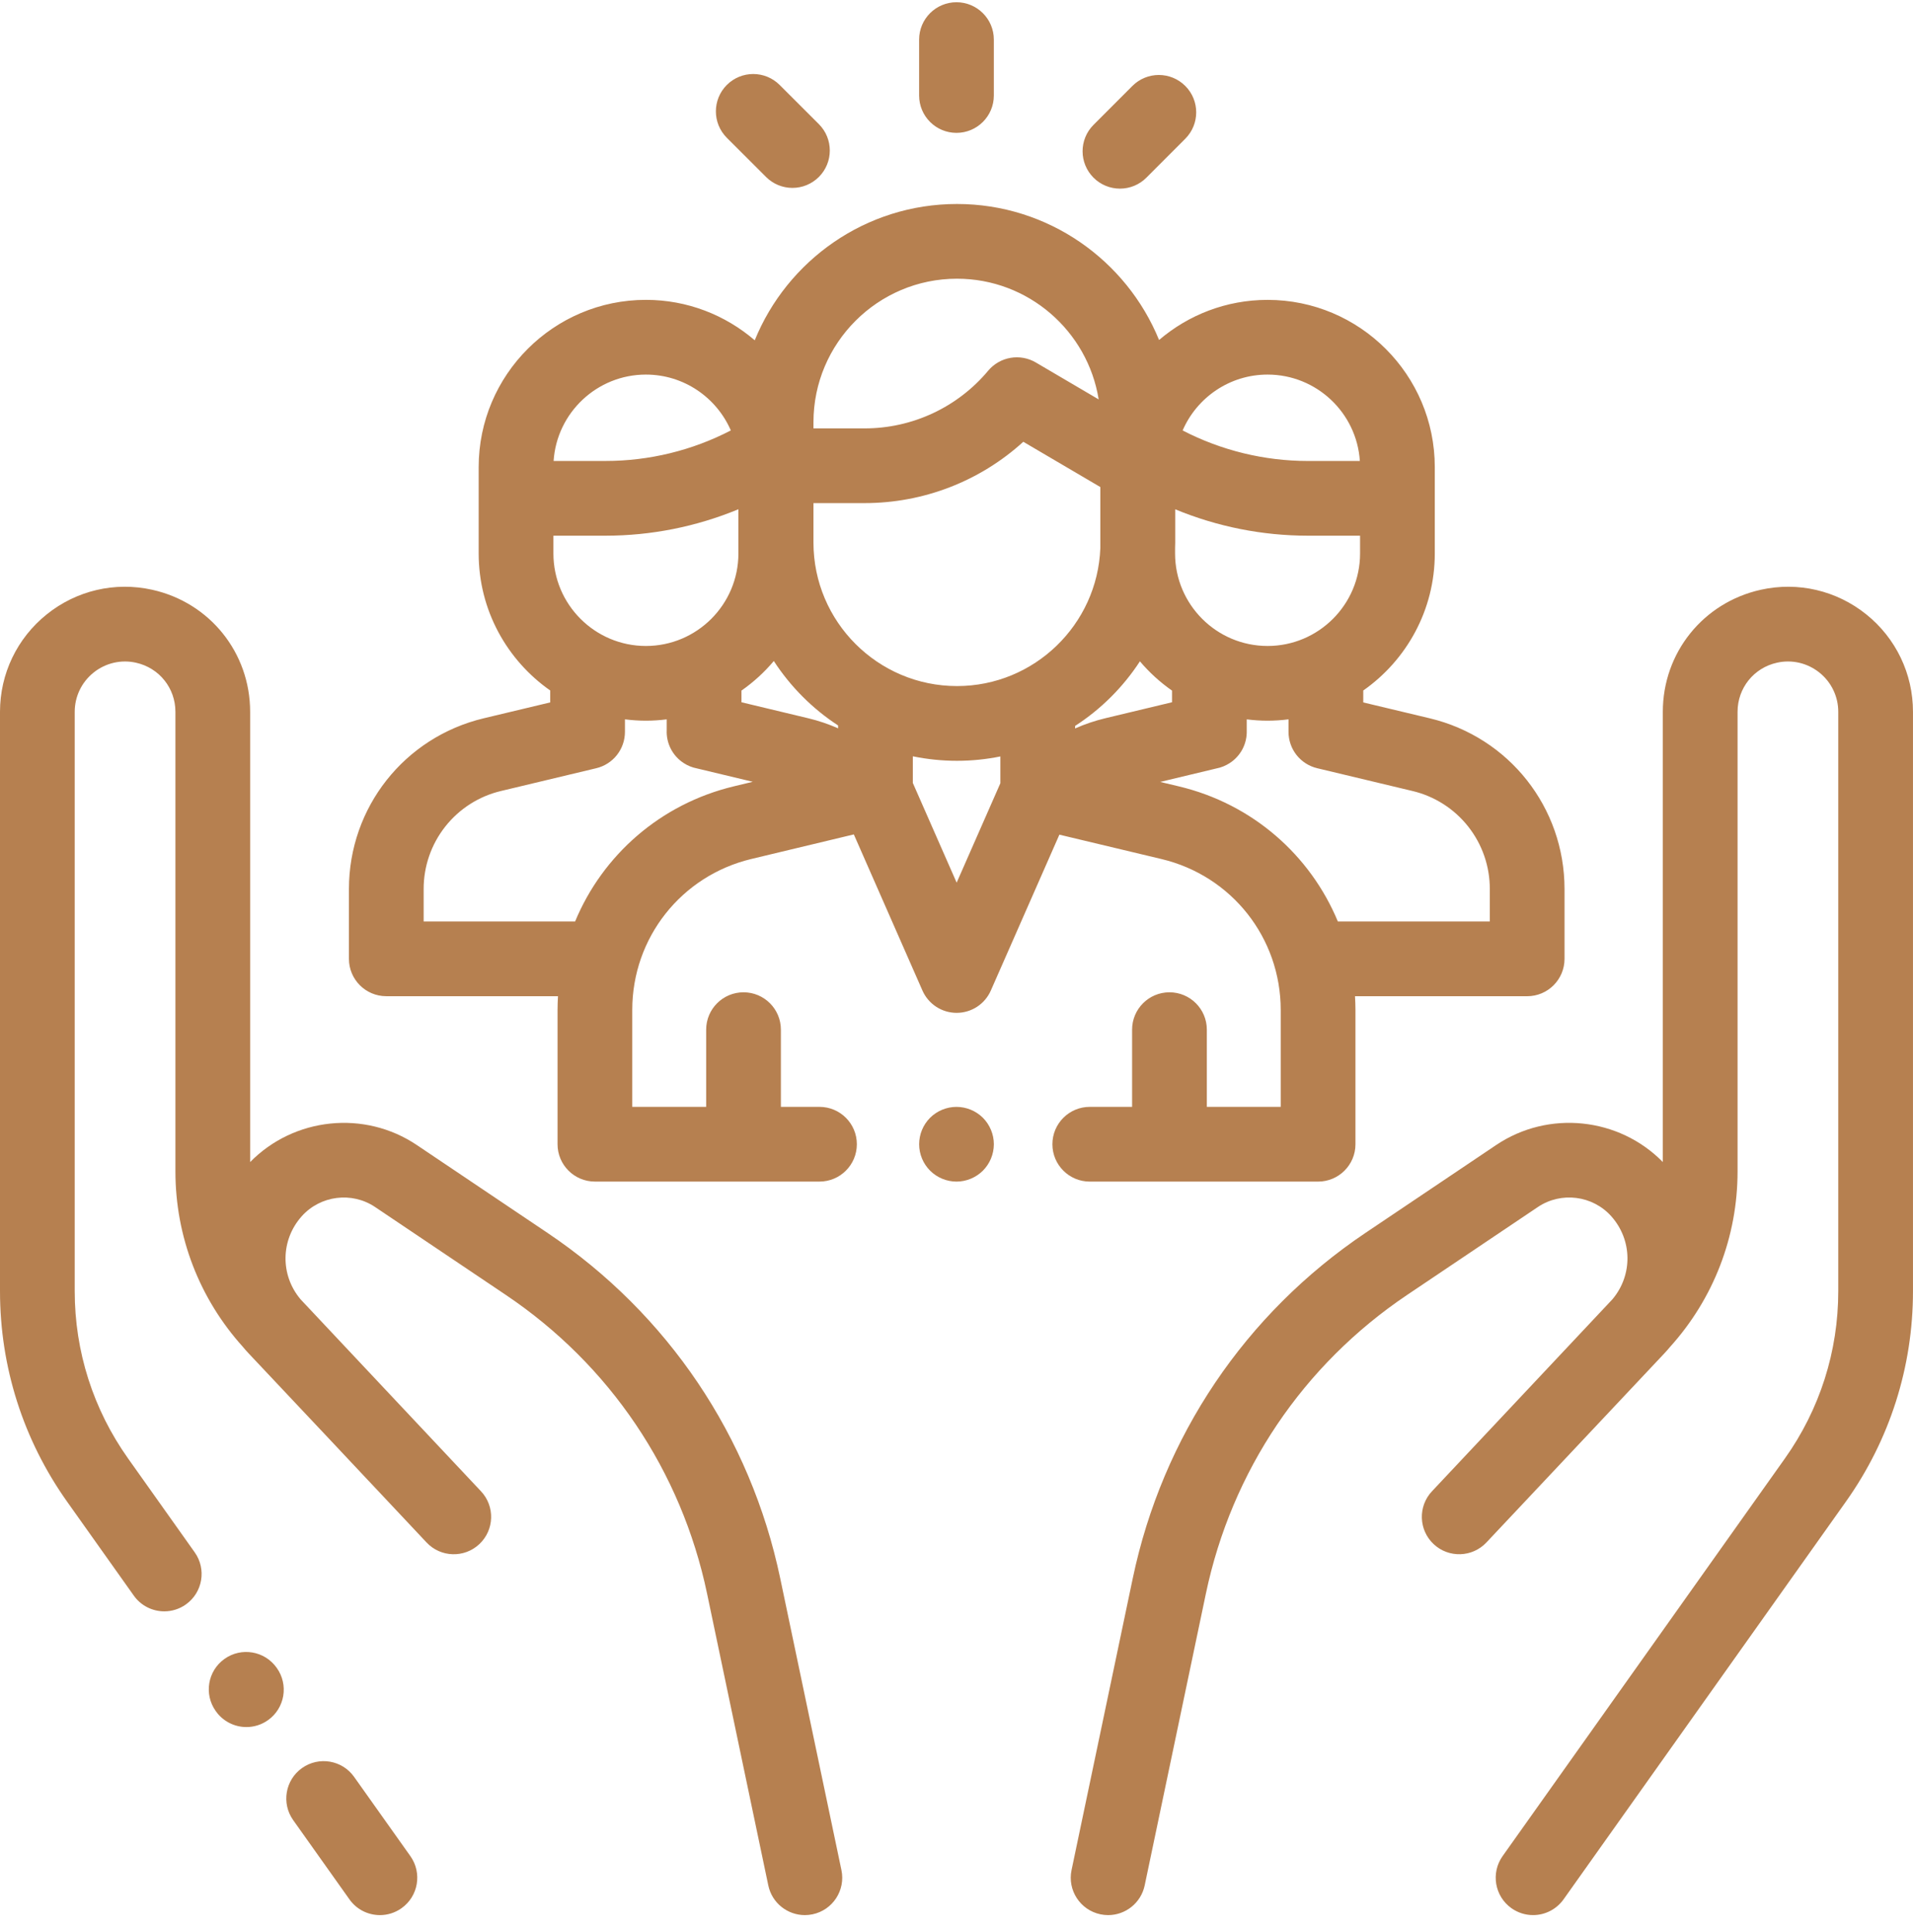 <svg width="100" height="101" viewBox="0 0 100 101" fill="none" xmlns="http://www.w3.org/2000/svg">
<g clip-path="url(#clip0_500_3407)">
<path d="M21.452 97.033L18.511 92.891C17.887 92.011 16.668 91.805 15.788 92.429C14.909 93.053 14.701 94.272 15.326 95.152L18.267 99.294C18.447 99.549 18.686 99.757 18.963 99.9C19.241 100.043 19.549 100.117 19.861 100.117C20.252 100.117 20.647 100 20.99 99.756C21.869 99.132 22.076 97.912 21.452 97.033ZM43.985 97.763L40.785 82.511C39.229 75.095 34.909 68.682 28.621 64.453L21.788 59.859C19.049 58.017 15.366 58.414 13.076 60.749V37.214C13.076 34.125 10.97 31.501 7.955 30.831C6.009 30.399 4.001 30.867 2.446 32.115C0.892 33.362 0 35.221 0 37.214V67.498C0 71.465 1.214 75.272 3.511 78.508L6.994 83.414C7.174 83.669 7.413 83.876 7.691 84.02C7.968 84.163 8.276 84.237 8.588 84.237C8.979 84.237 9.374 84.12 9.717 83.876C10.596 83.252 10.803 82.032 10.179 81.153L6.696 76.246C4.871 73.675 3.906 70.65 3.906 67.498V37.214C3.906 36.412 4.265 35.664 4.891 35.161C5.198 34.914 5.557 34.739 5.941 34.649C6.325 34.56 6.724 34.558 7.109 34.645C8.322 34.914 9.17 35.971 9.17 37.214V61.241C9.17 64.642 10.42 67.882 12.69 70.403C12.787 70.52 12.887 70.635 12.993 70.747C14.29 72.122 15.815 73.741 17.251 75.268L19.262 77.408C19.268 77.415 19.276 77.421 19.282 77.427C21.002 79.257 22.271 80.608 22.297 80.636C23.035 81.422 24.272 81.461 25.058 80.722C25.844 79.984 25.883 78.748 25.145 77.962C25.109 77.924 22.823 75.489 20.212 72.714L15.733 67.948C15.722 67.936 15.712 67.923 15.7 67.911C14.65 66.655 14.664 64.834 15.764 63.592C16.738 62.493 18.391 62.282 19.609 63.101L26.441 67.695C31.88 71.352 35.617 76.899 36.962 83.313L40.162 98.565C40.355 99.485 41.167 100.117 42.072 100.117C42.205 100.117 42.34 100.103 42.475 100.075C43.531 99.854 44.207 98.818 43.985 97.763Z" fill="#B68050"/>
<path d="M14.47 87.198L14.457 87.18C13.83 86.302 12.611 86.098 11.733 86.725C10.855 87.351 10.651 88.571 11.277 89.449L11.29 89.467C11.47 89.72 11.709 89.927 11.986 90.069C12.263 90.212 12.57 90.286 12.881 90.286C13.274 90.286 13.67 90.168 14.014 89.922C14.892 89.296 15.096 88.076 14.47 87.198ZM97.553 32.114C95.998 30.867 93.99 30.399 92.044 30.831C89.029 31.5 86.922 34.125 86.922 37.214V60.748C84.633 58.413 80.95 58.017 78.21 59.859L71.378 64.453C65.09 68.681 60.77 75.094 59.214 82.51L56.014 97.762C55.792 98.818 56.468 99.853 57.524 100.075C57.659 100.103 57.794 100.117 57.927 100.117C58.832 100.117 59.643 99.485 59.837 98.564L63.036 83.312C64.382 76.898 68.119 71.352 73.558 67.694L80.39 63.1C81.608 62.281 83.261 62.492 84.235 63.591C85.334 64.832 85.349 66.65 84.303 67.906C84.29 67.92 84.278 67.934 84.266 67.947L74.854 77.961C74.116 78.748 74.155 79.984 74.941 80.722C75.727 81.46 76.963 81.421 77.702 80.635C77.728 80.607 85.709 72.121 87.006 70.747C87.111 70.635 87.212 70.521 87.309 70.403C89.579 67.882 90.829 64.641 90.829 61.24V37.214C90.829 35.97 91.677 34.913 92.891 34.644C93.674 34.47 94.482 34.659 95.108 35.161C95.416 35.407 95.665 35.719 95.835 36.075C96.006 36.43 96.094 36.819 96.093 37.214V67.497C96.093 70.65 95.128 73.675 93.303 76.246L78.547 97.032C77.923 97.912 78.13 99.131 79.009 99.756C79.339 99.99 79.734 100.117 80.138 100.116C80.45 100.117 80.758 100.042 81.035 99.899C81.313 99.756 81.552 99.548 81.733 99.294L96.489 78.507C98.785 75.272 99.999 71.465 99.999 67.497V37.214C99.999 35.22 99.107 33.362 97.553 32.114Z" fill="#B68050"/>
<path d="M74.738 37.551L71.263 36.721V36.098C73.521 34.516 75.002 31.896 75.002 28.935V24.418C75.002 19.598 71.081 15.677 66.261 15.677C64.098 15.677 62.117 16.468 60.589 17.774C58.888 13.608 54.795 10.664 50.025 10.664C45.248 10.664 41.151 13.616 39.453 17.79C37.923 16.474 35.935 15.676 33.764 15.676C28.944 15.676 25.022 19.597 25.022 24.418V28.935C25.022 31.895 26.503 34.515 28.762 36.097V36.72L25.287 37.55C21.138 38.541 18.24 42.213 18.24 46.478V50.126C18.24 51.205 19.115 52.079 20.193 52.079H29.168C29.154 52.317 29.146 52.556 29.145 52.794V59.817C29.145 60.896 30.02 61.77 31.098 61.77H42.838C43.917 61.77 44.791 60.896 44.791 59.817C44.791 58.739 43.917 57.864 42.838 57.864H40.82V53.828C40.82 52.749 39.946 51.875 38.867 51.875C37.789 51.875 36.914 52.749 36.914 53.828V57.864H33.051V52.795C33.051 49.028 35.61 45.784 39.273 44.906L44.633 43.621L48.219 51.782C48.372 52.129 48.622 52.424 48.94 52.632C49.257 52.839 49.628 52.949 50.007 52.949H50.007C50.386 52.949 50.757 52.839 51.075 52.632C51.392 52.424 51.643 52.129 51.795 51.782L55.378 43.634L60.721 44.91C64.388 45.786 66.948 49.031 66.948 52.8V57.864H63.086V53.828C63.086 52.749 62.211 51.875 61.132 51.875C60.054 51.875 59.179 52.749 59.179 53.828V57.864H56.966C55.887 57.864 55.013 58.739 55.013 59.818C55.013 60.896 55.887 61.771 56.966 61.771H68.902C69.98 61.771 70.855 60.896 70.855 59.818V52.8C70.855 52.558 70.845 52.318 70.831 52.08H79.831C80.91 52.08 81.784 51.205 81.784 50.126V46.479C81.784 42.213 78.887 38.542 74.738 37.551ZM66.261 19.582C68.82 19.582 70.921 21.581 71.085 24.099H68.37C66.091 24.098 63.845 23.551 61.821 22.503C62.564 20.786 64.275 19.582 66.261 19.582ZM61.426 28.65C61.428 28.555 61.433 28.46 61.433 28.364V26.625C63.632 27.535 65.989 28.004 68.37 28.005H71.096V28.935C71.096 31.601 68.927 33.77 66.261 33.77C63.594 33.77 61.426 31.601 61.426 28.935V28.65ZM42.523 22.072C42.523 17.936 45.888 14.57 50.025 14.57C53.755 14.57 56.859 17.308 57.432 20.88L54.144 18.948C53.745 18.714 53.277 18.629 52.822 18.708C52.367 18.786 51.954 19.024 51.657 19.378C50.867 20.324 49.878 21.084 48.761 21.606C47.643 22.127 46.425 22.397 45.192 22.395H42.523V22.072ZM33.764 19.582C35.75 19.582 37.46 20.786 38.203 22.502C36.18 23.551 33.934 24.098 31.655 24.098H28.939C29.104 21.581 31.205 19.582 33.764 19.582ZM28.929 28.005H31.655C34.038 28.004 36.398 27.534 38.599 26.622V28.935C38.599 31.601 36.43 33.77 33.764 33.77C31.098 33.77 28.929 31.601 28.929 28.935V28.005ZM38.363 41.107C34.52 42.028 31.5 44.707 30.063 48.173H22.146V46.479C22.143 45.292 22.542 44.14 23.277 43.209C24.012 42.278 25.04 41.622 26.194 41.35L31.169 40.161C31.596 40.059 31.976 39.816 32.248 39.472C32.52 39.127 32.668 38.701 32.668 38.262V37.605C33.027 37.65 33.392 37.676 33.764 37.676C34.132 37.676 34.495 37.651 34.852 37.606V38.163C34.836 38.505 34.91 38.844 35.066 39.147C35.222 39.451 35.456 39.708 35.743 39.893C35.954 40.031 36.19 40.125 36.437 40.172L39.35 40.87L38.363 41.107ZM43.811 38.075C43.306 37.853 42.783 37.676 42.247 37.548L38.758 36.712V36.103C39.387 35.663 39.956 35.144 40.45 34.556C41.324 35.901 42.468 37.048 43.811 37.925V38.075ZM52.293 40.945L50.008 46.143L47.717 40.931V39.538C48.476 39.694 49.249 39.773 50.025 39.773C50.786 39.773 51.547 39.697 52.293 39.545V40.945ZM50.025 35.866C45.888 35.866 42.523 32.501 42.523 28.364V26.301H45.192C48.289 26.301 51.234 25.15 53.492 23.095L57.519 25.462V28.65C57.368 32.654 54.066 35.866 50.025 35.866ZM56.2 38.081V37.949C57.553 37.074 58.708 35.923 59.588 34.573C60.079 35.153 60.643 35.667 61.266 36.103V36.712L57.777 37.548C57.236 37.678 56.708 37.856 56.2 38.081ZM77.878 48.173H69.935C68.496 44.707 65.474 42.029 61.629 41.111L60.648 40.877L63.577 40.175C63.828 40.128 64.067 40.032 64.281 39.893C64.562 39.712 64.791 39.461 64.948 39.166C65.103 38.87 65.181 38.539 65.172 38.205V37.606C65.529 37.651 65.892 37.676 66.26 37.676C66.627 37.675 66.993 37.652 67.356 37.605V38.262C67.356 38.701 67.504 39.127 67.776 39.472C68.048 39.816 68.429 40.059 68.856 40.161L73.83 41.35C74.984 41.622 76.013 42.278 76.748 43.209C77.483 44.14 77.881 45.292 77.878 46.479V48.173Z" fill="#B68050"/>
<path d="M51.381 58.435C51.013 58.071 50.517 57.866 50 57.865C49.484 57.865 48.983 58.072 48.619 58.435C48.253 58.803 48.048 59.3 48.047 59.818C48.047 60.332 48.254 60.834 48.619 61.199C48.983 61.562 49.484 61.771 50 61.771C50.514 61.771 51.016 61.562 51.381 61.199C51.745 60.832 51.951 60.336 51.953 59.818C51.953 59.303 51.744 58.8 51.381 58.435ZM49.999 0.117C48.92 0.117 48.046 0.992 48.046 2.07V4.993C48.046 6.071 48.92 6.946 49.999 6.946C51.077 6.946 51.952 6.071 51.952 4.993V2.07C51.952 0.992 51.077 0.117 49.999 0.117ZM42.804 6.488L40.755 4.441C39.992 3.679 38.756 3.679 37.993 4.442C37.231 5.205 37.232 6.442 37.995 7.204L40.044 9.251C40.225 9.433 40.44 9.577 40.677 9.675C40.914 9.773 41.168 9.823 41.424 9.823C41.681 9.823 41.935 9.773 42.172 9.674C42.409 9.576 42.624 9.432 42.806 9.25C43.568 8.487 43.567 7.25 42.804 6.488ZM61.957 4.491C61.194 3.729 59.958 3.729 59.195 4.493L57.162 6.528C56.4 7.291 56.401 8.527 57.164 9.29C57.345 9.471 57.56 9.615 57.797 9.713C58.034 9.811 58.288 9.861 58.544 9.861C58.801 9.861 59.055 9.811 59.292 9.713C59.529 9.614 59.745 9.47 59.926 9.288L61.959 7.253C62.721 6.49 62.721 5.253 61.957 4.491Z" fill="#B68050"/>
</g>
<defs>
<clipPath id="clip0_500_3407">
<rect width="100" height="100" fill="white" transform="translate(0 0.117)"/>
</clipPath>
</defs>
</svg>
